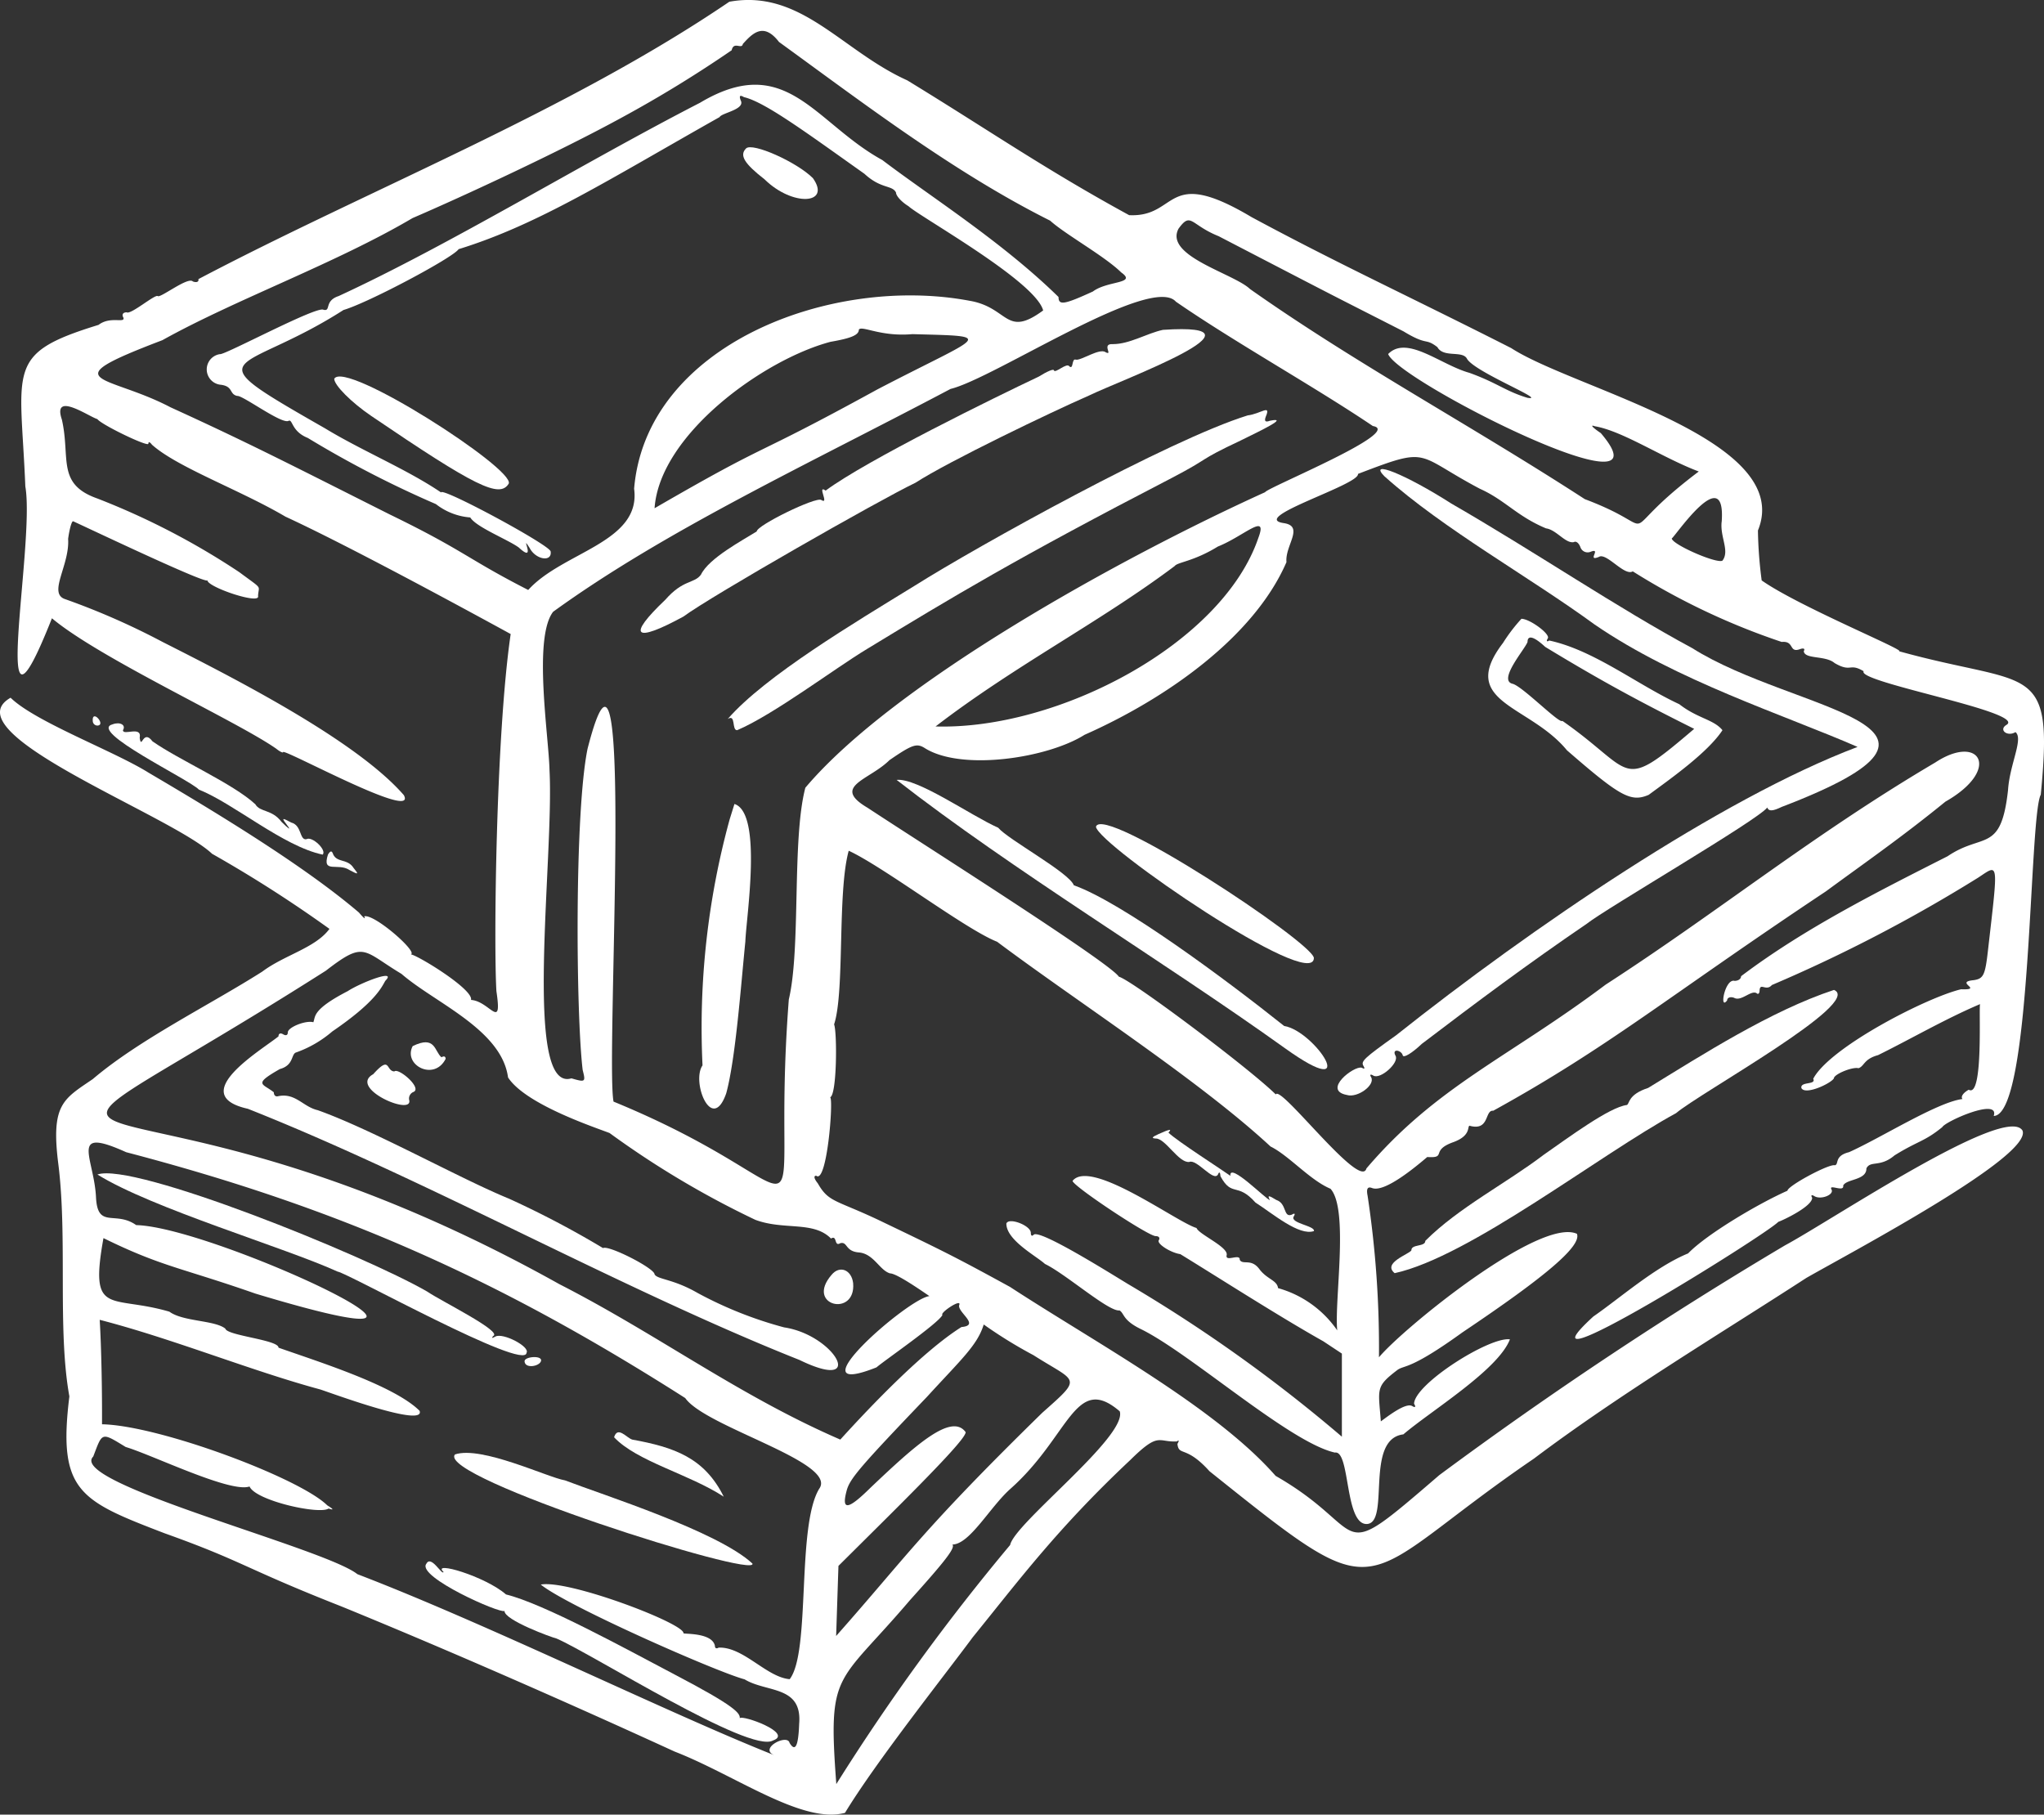 <svg xmlns="http://www.w3.org/2000/svg" xmlns:xlink="http://www.w3.org/1999/xlink" width="163.704" height="145.34" viewBox="0 0 163.704 145.34">
  <rect x="0" y="0" width="163.704" height="145.34" fill="#333333" stroke="none"/>
  <defs>
    <clipPath id="clip-path">
      <rect id="Rettangolo_34" data-name="Rettangolo 34" width="163.704" height="145.34" fill="#fff"/>
    </clipPath>
  </defs>
  <g id="Raggruppa_39" data-name="Raggruppa 39" transform="translate(0 0)">
    <g id="Raggruppa_38" data-name="Raggruppa 38" transform="translate(0 0)" clip-path="url(#clip-path)">
      <path id="Tracciato_2325" data-name="Tracciato 2325" d="M58.412.141C45.53,8.9,29.479,15.2,15.89,22.357c.052.216-.149.3-.446.186-.376-.406-2.592,1.341-2.808,1.173s-2.158,1.506-2.491,1.3c-.3,0-.409.183-.26.428.146.477-1.051-.146-1.99.577-7.506,2.308-6.254,3.416-5.866,12.94C2.843,43.61-1,62.54,4.159,49.521c3.833,3.215,14.81,8.237,17.961,10.444.3.241.557.366.557.266.26-.181,10.783,5.572,9.668,3.457-3.836-4.414-13.667-9.408-19.324-12.271a58.151,58.151,0,0,0-7.858-3.448c-1.306-.5.431-2.736.293-4.807.106-.78.281-1.412.394-1.412.247.085,10.838,5.149,10.765,4.722-.059.531,4.251,1.993,4.053,1.265.042-.916.447-.458-1.488-1.9A59.163,59.163,0,0,0,7.8,39.928c-3.3-1.159-2.14-3.242-2.845-6.323-.779-2.31,2.171-.229,2.843-.037.315.447,4.081,2.264,4.086,1.971,0-.178.116-.149.281.074,2.008,1.809,7.064,3.628,10.7,5.77,4.615,2.128,12.995,6.644,18.035,9.4-1.192,8.161-1.363,24.908-1.143,28.6.486,3.249-.532.8-2.035.706.245-.865-4.7-3.844-4.877-3.643.852-.009-2.866-3.3-3.679-3.051.153.284-.036.15-.412-.3-4.4-3.76-11.462-8.035-16.861-11.211-2.759-1.727-9.069-4.065-11.045-6-4.9,2.808,12.883,9.417,16.138,12.5a103.248,103.248,0,0,1,9.4,6.014c-1.124,1.529-3.6,2.085-5.379,3.421-4.243,2.692-9.854,5.443-13.573,8.607-2.345,1.605-3.364,2-2.77,6.749.758,5.924-.079,13.31.892,18.668-.938,7.61.82,8.35,7.643,10.969,6.268,2.24,6.4,2.806,14.13,5.847,7.635,3.118,17.2,7.274,26.7,11.63,4.841,1.877,10.23,5.84,13.647,4.909,2.461-4.061,7.971-11.008,10.226-14.058,3.653-4.5,6.773-8.708,12.605-14.185,2.353-2.325,2.209-1.416,3.756-1.506.166-.147.183-.056.037.2.116,1.014.676.082,2.567,2.186,14.526,11.623,11.3,9.013,25.993-1.014,6.8-5.123,15.03-10.067,21.809-14.466,3.7-2.114,18.154-9.761,17.311-11.807-1.347-2.166-15.269,7.183-19.022,9.2a326.662,326.662,0,0,0-27.684,18.4c-8.763,7.547-5.334,4.508-13.108.062-4.807-5.48-14.291-10.584-21.271-15.134-4.382-2.4-5.352-2.878-10.56-5.375-3.416-1.613-3.973-1.4-4.835-2.918-.3-.373-.355-.614-.129-.614.864.707,1.4-6.162,1.115-6.284.547-.174.566-5.2.317-5.838.865-2.64.248-10.575,1.171-13.907,2.775,1.277,9.362,6.3,11.885,7.289,6.439,4.823,16.164,11.082,21.9,16.4,1.458.715,3.164,2.7,4.8,3.383,1.485,1.63.3,8.954.54,11.342a8.556,8.556,0,0,0-4.741-3.384c-.073-.627-.861-.7-1.468-1.486-.673-.938-1.344-.33-1.6-.78.048-.548-1.207.23-1.042-.391.107-.654-2.244-1.654-2.417-2.158-1.553-.438-8.47-5.594-9.929-3.775,0,.4,6.061,4.426,6.656,4.426.262,0,.363.14.247.334-.168.278.944.993,1.726,1.109,3.258,2,7.909,4.987,11.452,6.98l1.488.985c0,1.654,0,5,0,6.656a120.858,120.858,0,0,0-17.106-12.212c-1.5-.908-7.173-4.472-7.586-3.954-.132.128-.221.064-.221-.159,0-.595-1.784-1.271-1.959-.743,0,1.332,2.383,2.586,3.093,3.234,1.662.8,5.126,3.854,5.968,3.719.406.247.227.782,1.73,1.506,3.949,1.94,11.914,9.083,15.523,9.882,1.244-.215.761,5.874,2.6,5.718,1.819-.186-.224-6.8,2.882-7.176,2.182-1.868,7.592-5.156,8.534-7.611-1.626-.227-7.616,3.557-7.677,5.156.161.26.1.337-.152.186-.516-.3-1.965.832-2.509,1.228-.2-2.646-.444-2.768,1.339-4.127.6-.409,1,.03,5.205-3.008,6.767-4.541,9.541-6.928,9.16-7.888-2.986-1.344-13.952,7.6-15.854,9.891a81.545,81.545,0,0,0-.91-12.94c-.114-.559,0-.755.352-.62,1,.4,3.491-1.69,4.425-2.481,1.629.1.192-.519,2.1-1.195,1.416-.52,1.094-1.246,1.283-1.312,1.632.455,1.2-1.272,1.9-1.2,9.294-5.123,13.948-9.119,26.644-17.57,3.06-2.25,6.037-4.307,9.575-7.188,4.521-2.567,2.754-5.492-.817-3.132C145.18,66.86,137.7,72.975,128.6,78.861c-7.836,5.883-13.542,8.124-19.163,14.725-.474,1.773-6.895-6.746-7.258-5.926C100.1,85.6,90.619,78.48,89.611,78.229c-.748-1.152-15.768-10.657-20.135-13.536-2.912-1.721.14-2.2,1.764-3.812,1.824-1.251,2.176-1.372,2.827-.962,2.952,1.861,9.844.8,12.793-1.064,6.415-2.839,13.545-7.763,16.174-13.833-.134-1.326,1.465-2.875-.223-3.124-2.815-.422,6.1-3.075,5.95-3.94,5.847-2.24,4.511-1.586,9.762,1.189,2.029.911,2.953,2.192,5.3,3.173.829.109,1.562,1.241,2.231,1.1.168-.106.4.073.522.409a.611.611,0,0,0,.8.372c.938-.375-.328.81.669.409.6-.4,2.05,1.568,2.723,1.152a55.333,55.333,0,0,0,11.928,5.654c1.021-.1.574.864,1.413.595.334-.129.483-.067.354.149.085.663,1.732.317,2.472.948,1.354.788,1.159-.045,2.325.654-.571.883,13.231,3.3,11.416,4.31-.62.4.111.956.743.565.66.528-.465,2.576-.595,4.64-.562,5.1-2.005,3.38-4.835,5.3-5.5,2.791-11.458,5.764-16.547,9.612,0,.213-.223.372-.52.372-.774-.208-1.248,2.43-.595,1.562,0-.218.26-.314.557-.205.563.326,1.35-.638,1.8-.372.131.131.242.019.242-.242.055-.624.52.122.985-.409a120.992,120.992,0,0,0,16.529-8.606c1.663-1.091,1.613-1.471.774,5.855-.224,1.971-.358,2.246-1.147,2.362-1.587.155.844.794-1,.728-2.736.645-10.519,4.639-11.847,7.171.269.513-1.066.195-.944.745.314.592,2.365-.373,2.6-.78,0-.328,1.488-.942,1.971-.813.477-.163.419-.737,1.562-1.046,2.61-1.286,5.422-2.922,8.181-4.09-.137.04.3,7.576-.913,6.859-.444.241-.667.569-.5.745-2,.239-6.568,3.133-9.092,4.258-1.21.3-.777.977-1.134,1.048-.446-.141-3.793,1.657-3.793,2.038-2.256.994-6.446,3.457-7.958,5.021-2.644,1.086-5.47,3.592-7.586,5.05-7.06,6.467,13.757-6.486,14.811-7.579.4-.135,2.738-1.246,2.71-1.934-.125-.2-.043-.259.18-.122.52.318,1.625-.126,1.361-.548-.229-.458,1.042.268.944-.3.253-.544,1.877-.41,1.859-1.376.324-.658,1.091-.055,2.25-1.04,1.882-1.17,2.4-1.1,3.83-2.268.232-.453,4.616-2.4,4.117-.892,3.072-.076,2.811-23.936,3.768-25.732,1.054-10.822-.78-8.549-11.361-11.491.7-.007-8.041-3.591-10.99-5.67a34,34,0,0,1-.3-4c2.986-7.308-14.723-11.327-19.758-14.606-8.252-4.187-13.72-6.682-20.786-10.486-7.015-4.182-5.829.027-9.816-.162-6.822-3.725-11.22-6.8-17.775-10.8C67.414,4.076,64.143-.9,58.412.141m3.979,3.221C69.162,8.274,76.4,13.815,84.107,17.674c1.211,1.1,4.35,2.83,5.69,4.145,1.3.922-1.089.645-2.268,1.529-2.305,1.055-2.751,1.127-2.751.441-4.52-4.429-10.273-8.051-14.113-10.97-5.44-2.983-7.689-8.714-14.6-4.588C46.661,13.069,36,19.619,27.121,23.714c-1.188.394-.581,1.243-1.208,1.1-.493-.357-7.9,3.625-8.292,3.551a1.235,1.235,0,0,0,.074,2.454c1,.131.654.748,1.3.893.431-.071,3.616,2.328,4.129,1.989.327-.128.214.85,1.525,1.375a83.954,83.954,0,0,0,10.263,5.3,5.079,5.079,0,0,0,2.751,1.069c.459.77,3,1.764,3.885,2.406,1.528,1.415.009-1.309.881.056.49.929,1.8,1.133,1.672.26-.077-.52-8.765-5.2-8.775-4.723-2.714-1.845-6.35-3.344-9.286-5.131-10.957-6.26-6.836-4.16,1.471-9.483,2-.587,8.769-4.187,9.221-4.872,6.4-1.975,12.035-5.581,20.9-10.578.172-.343,2.081-.608,1.691-1.339-.141-.372-.059-.452.26-.26,1.681.388,5.016,2.857,9.651,6.141,1.338,1.238,2.219.883,2.528,1.5,0,.269.446.755,1,1.094.889.838,10.169,6,10.785,8.35-3.031,2.232-2.744-.251-5.914-.779-11.1-2.078-25.884,3.549-26.846,15.059.584,4.307-5.724,5.048-8.481,8.108-4.875-2.488-5.122-3.148-11.08-6.043-7.5-3.768-11.2-5.687-17.571-8.589-5.067-2.662-9.694-1.932-.65-5.374,5.858-3.265,13.864-6.14,20.038-9.78C37.262,15.649,44.9,12.1,49.83,9.4A98.7,98.7,0,0,0,58.6,4.025c.162-.748.813-.037.893-.5.841-.945,1.7-1.717,2.9-.161M97.643,18.94c10.927,5.672,8.2,4.255,14.762,7.6,1.978,1.2,1.7.486,2.715,1.263.495.89,2.032.232,2.38.948.648,1.069,6.523,3.386,4.833,3.112-1.773-.537-2.4-1.189-4.648-2-2.323-.648-5-3.047-6.507-1.507.758,2.143,23.029,13.368,17.032,6.335-.67-.453-.89-.7-.485-.551,2.255.383,5.45,2.542,8.329,3.625-7.348,5.541-2.3,4.781-9.129,2.213-9.255-6-18.314-10.835-26.81-16.827-1.309-1.25-6.889-2.641-5.727-4.833,1.018-1.4.936-.3,3.254.617m-3.459,5.232c4.655,3.218,11.083,6.794,15.767,9.955,2.562.446-8.465,4.933-8.627,5.3C89.816,44.638,71.594,54.684,64.5,63.094c-1.088,4.156-.345,12.83-1.324,16.957-1.61,21.027,3.882,15.536-14.038,8.181C48.474,84.784,50.893,45,47.058,59.97,46,65.127,46.131,81.249,46.666,85.7c.248.971.22.993-.9.669-3.906,1.194-1.382-17.7-1.755-24.653C43.963,59.07,42.681,51.1,44.3,49c9.01-6.528,20.343-11.775,31.831-17.849,3.469-.831,16.092-9.248,18.053-6.98m-21.12,2.592c6.847.189,5.751-.027-2.79,4.425-10.679,5.856-8.02,3.826-17.849,9.52.4-5.889,8.725-11.91,14.095-13.331,1.672-.288,2.268-.547,2.268-.985.29-.325,1.737.593,4.276.372m64.824,15.022c-.143,1.238.663,2.332.065,3.117-.45.276-4.038-1.295-4.061-1.778.21-.07,4.343-6.237,4-1.339m-37.1,1.265c-2.86,8.482-16.022,15.42-25.863,15.135,6.324-4.866,13.151-8.346,19.15-12.848.245-.323,1.5-.357,3.459-1.562,2.056-.816,4.022-2.781,3.255-.725M32.159,78.006c2.675,2.322,8.01,4.449,8.531,8.292,1.387,2.118,6.659,3.894,8.129,4.45A73.032,73.032,0,0,0,60.494,97.7c2.3.858,4.654.07,6.061,1.5.517-.318.227.688.745.372.6-.146.367.66,1.506.743,1.179.114,1.638,1.425,2.473,1.674.529,0,2.458,1.347,3.16,1.822-1.7.161-11.134,8.445-4.239,5.707.553-.493,4.984-3.545,5.281-4.2-.241-.161,1.592-1.382,1.339-.78-.15.56,1.72,1.622.186,1.748-3.028,1.9-7.2,6.253-9.706,9.016-8.155-3.534-14.6-8.41-22.5-12.448C8.03,82.312-5.172,97.646,26.1,77.746c3.138-2.423,2.921-1.623,6.061.26M10.108,92.285c17.263,4.523,29.934,10.232,44.772,19.691,1.625,2.331,12.272,5.149,10.728,7.268-1.827,3.032-.666,13.057-2.362,15.248-1.858-.158-3.7-2.605-5.69-2.528-.178.11-.3.051-.3-.15-.229-1.061-2.439-.92-2.518-1,.12-.768-9.212-4.318-11.427-3.9,2.152,1.745,14.124,7.011,16.324,7.591,1.766,1.076,4.63.473,4.37,3.566-.064,1.785-.312,2.279-.768,1.525-.172-.759-2.5.449-1.222.985-8.395-3.325-22.947-10.5-33.393-14.5C26,123.981,5.352,118.774,7.467,116.66c.749-1.952.615-1.978,2.6-.765,2.112.627,8.4,3.708,9.92,3.163.477,1.137,5.6,2.274,6.33,1.766.443.144.409.067-.111-.259-2.238-2.2-13.466-6.4-18.035-6.489.013-2.641-.049-6.134-.186-8.366,5.814,1.5,12.13,4.081,17.663,5.577.812.257,8.439,3.1,7.958,1.712-2.044-2.039-8.109-3.931-11.3-5.058.022-.626-4.123-.962-4.258-1.525-.849-.684-3.38-.553-4.48-1.358-4.737-1.385-6.424.464-5.281-5.893,4.648,2.287,6.228,2.365,12.159,4.441,22.128,6.678-3.115-5.327-9.538-5.482-1.663-1.18-3.072.327-3.216-2.176-.137-3.221-2.243-5.768,2.417-3.662m72.624,16.232c3.512,2.25,4.052,1.7.743,4.636-9.715,9.506-10.77,11.4-16.51,17.879.049-1.4.137-4.212.186-5.614l3.309-3.286c4.909-4.872,6.88-7,6.88-7.424-1.147-1.589-4.092,1.1-7.623,4.45-1.822,1.8-2.351,1.859-1.9.2.257-.935,1.115-1.935,6.419-7.475,2.735-2.993,4.044-4.136,4.55-5.8a36.642,36.642,0,0,0,3.942,2.436m6.953,4.524c.626,2-8.435,8.961-8.78,10.7a173.51,173.51,0,0,0-13.922,19.15c-.687-9.175.037-7.848,5.893-14.725,2.882-3.2,3.649-4.2,3.405-4.462,1.384-.022,2.973-2.947,4.606-4.425,4.792-4.23,5.2-9.331,8.8-6.241" transform="translate(0 -0.001)" fill="#fff"/>
      <path id="Tracciato_2326" data-name="Tracciato 2326" d="M75.867,25.89c4.706,4.209,11.575,8.025,16.807,11.847,6.567,4.506,15.132,7.216,21.048,9.795-11.006,4.162-26.165,14.526-36.962,23.1-2.567,1.83-2.837,2.084-2.611,2.451.138.223.082.279-.141.141-.615-.172-3.182,1.806-1.189,2.185.855.268,2.319-.816,1.938-1.434-.125-.2-.043-.257.181-.119.557.345,2.112-1.048,1.776-1.592-.327-.615.5-.444.584-.018.073.218.745-.19,1.525-.93,4.466-3.4,8.491-6.4,13.2-9.612,1.54-1.223,13.711-8.305,14.465-9.315.123.317.428.3,1.171-.056,17.513-6.7,1.029-7.521-7.177-12.711-5.979-3.216-12.562-7.7-19.3-11.584-3.644-2.332-6.763-3.589-5.318-2.143" transform="translate(35.05 12.29)" fill="#fff"/>
      <path id="Tracciato_2327" data-name="Tracciato 2327" d="M81.35,35.314c-3.616,4.77,2.142,4.9,5.146,8.563,4.276,3.717,5.119,4.178,6.544,3.572,1.865-1.369,4.75-3.413,5.913-5.18-.7-.867-1.989-.935-3.457-2.082-3.38-1.567-6.819-4.324-10.413-5.1-.2.126-.256.045-.117-.178.211-.339-1.445-1.562-2.114-1.562a13.583,13.583,0,0,0-1.5,1.971m3.4.276c4.2,2.551,7.255,4.234,11.937,6.567-6.051,5.166-4.652,3.475-10.56-.641-.2.294-3.184-2.762-3.98-2.967-1.205-.278.963-2.742,1.192-3.347,0-.587.52-.444,1.412.388" transform="translate(38.999 16.215)" fill="#fff"/>
      <path id="Tracciato_2328" data-name="Tracciato 2328" d="M5,38.968a.373.373,0,0,0,.391.372c.679-.056-.461-1.354-.391-.372" transform="translate(2.43 18.772)" fill="#fff"/>
      <path id="Tracciato_2329" data-name="Tracciato 2329" d="M6.183,39.054c-2.053.522,6.128,4.42,6.9,5.233,2.817,1.128,6.742,4.536,9.911,5.207.358-.358-.856-1.51-1.3-1.234-.566.1-.357-1.112-1.208-1.332-.782-.418-.8-.4-.3.26.293.385.074.241-.485-.317-.773-1.023-1.718-.752-2.1-1.412-1.794-1.66-6.146-3.563-8.237-5.04-.767-1.029-.872.73-1.023-.278C8.545,39.137,7,40,7,39.528c.259-.412-.224-.691-.819-.474" transform="translate(2.847 18.955)" fill="#fff"/>
      <path id="Tracciato_2330" data-name="Tracciato 2330" d="M48.312,42.028c9.261,7.219,21.3,14.469,31.116,21.5,6.242,4.472,2.4-1.394-.074-1.788-4.706-3.754-13.022-9.92-16.844-11.268-.386-1.029-5.27-3.662-6.061-4.611-2.158-.95-6.486-4.013-8.136-3.83" transform="translate(23.495 20.434)" fill="#fff"/>
      <path id="Tracciato_2331" data-name="Tracciato 2331" d="M59.055,44.62C59.271,46.109,76.5,57.893,76.51,55.125,76.373,53.857,59.578,42.77,59.055,44.62" transform="translate(28.719 21.598)" fill="#fff"/>
      <path id="Tracciato_2332" data-name="Tracciato 2332" d="M17.708,46.135c-.5,1.55.807.632,1.709,1.228.745.4.782.378.336-.168-.47-.739-1.295-.4-1.619-1.06-.111-.334-.218-.334-.427,0" transform="translate(8.558 22.313)" fill="#fff"/>
      <path id="Tracciato_2333" data-name="Tracciato 2333" d="M110.417,53.346c-5.049,1.669-10.56,5.207-14.873,7.846-1.657.541-1.476,1.281-1.711,1.369-1.4.175-4.666,2.6-6.675,4-2.971,2.264-6.8,4.214-9.465,6.88.01.5-1.136.241-1.115.762-.183.312-2.35,1-1.339,1.827,6.006-1.315,16.387-9.472,22.535-12.815,1.952-1.653,15.08-8.887,12.643-9.874" transform="translate(36.46 25.942)" fill="#fff"/>
      <path id="Tracciato_2334" data-name="Tracciato 2334" d="M62.561,61.228c-.52.23-.577.334-.186.348.764.007,1.813,1.966,2.659,1.877.606-.268,1.952,1.641,2.305,1,.094-.251.181-.186.2.149.929,1.7,1.321.441,2.8,2.1,1.4.9,3.5,2.7,4.685,2.286.1-.431-1.949-.621-1.617-1.171.147-.238.074-.288-.186-.131-.664.217-.36-.91-1.208-1.189-.632-.391-.731-.391-.52,0-.216.046-3.292-3.1-3.161-1.934-.713-.513-4.263-2.785-4.961-3.457.3-.321.128-.3-.8.116" transform="translate(30.21 29.612)" fill="#fff"/>
      <path id="Tracciato_2335" data-name="Tracciato 2335" d="M40.276,8.031c-.545.545-.149,1.205,1.488,2.478,2.24,2.2,5.357,2.005,3.867-.1-1.3-1.3-4.854-2.88-5.355-2.38" transform="translate(19.475 3.859)" fill="#fff"/>
      <path id="Tracciato_2336" data-name="Tracciato 2336" d="M18.009,20.468c0,.52,1.376,1.9,2.976,2.987,8.329,5.655,10.269,6.611,11,5.416.537-1.161-13.118-9.94-13.973-8.4" transform="translate(8.758 9.866)" fill="#fff"/>
      <path id="Tracciato_2337" data-name="Tracciato 2337" d="M76.354,17.793c-1.314.284-2.666,1.146-4.016,1.144-.951-.054.055.959-.577.651-.47-.366-1.966.679-2.38.595-.361-.14-.177.826-.52.54-.208-.349-1.139.6-1.246.315,0-.144-.54.08-1.208.5-3.494,1.653-13.756,6.679-17.069,9.129-.737-.517.336,1.191-.354.751-.435-.271-5.168,2.038-5.168,2.522-1.112.7-3.833,2.139-4.463,3.457-.544.745-1.408.357-2.863,2.021C33.4,42.353,34,42.908,37.942,40.76c2.24-1.656,15.646-9.31,18.592-10.722,2.669-1.727,10.918-5.681,13.87-6.972,2.66-1.293,15.226-5.887,5.95-5.272" transform="translate(16.789 8.625)" fill="#fff"/>
      <path id="Tracciato_2338" data-name="Tracciato 2338" d="M80.86,22.522C74.576,24.468,59.224,32.99,54.179,36.17,49.4,39.107,42.207,43.392,39.212,46.841c.678-.441.3.924.762.893,2.894-1.229,7.793-4.93,10.374-6.489,6.907-4.2,11.94-7.247,24.468-13.732,3.194-1.668,1.894-1.292,5.486-2.983,1.629-.8,3.93-1.9,2.342-1.58-.372.141-.476.037-.334-.334.438-1.03-.415-.213-1.451-.094" transform="translate(19.069 10.748)" fill="#fff"/>
      <path id="Tracciato_2339" data-name="Tracciato 2339" d="M40.116,44.554a63.078,63.078,0,0,0-2.174,19.708c-.916,1.323.764,5.5,1.9,2.231.755-2.779,1.183-8.716,1.531-12.16.064-1.911,1.4-10.281-.874-11.008Z" transform="translate(18.323 21.069)" fill="#fff"/>
      <path id="Tracciato_2340" data-name="Tracciato 2340" d="M22.021,53.791c-2.932,1.512-2.594,2.06-2.788,2.509-.6-.174-2.045.4-2.045.816,0,.223-.15.282-.373.149s-.372-.056-.372.166c-1.36,1.1-7.443,4.686-2.454,5.8,14.383,5.7,29.774,14.389,44.176,20.116,5.45,2.649,2.836-2-1.228-2.608a31.726,31.726,0,0,1-6.916-2.75c-1.981-1.146-3.231-1.081-3.459-1.5,0-.485-3.7-2.368-4.127-2.1a75.229,75.229,0,0,0-7.53-3.958C31.022,68.848,24,64.914,19.585,63.343c-1.186-.268-1.8-1.439-3.216-1.109-.178.03-.3-.1-.3-.323-.878-.71-1.727-.606.483-1.862,1.15-.314.88-1.225,1.32-1.336a9.124,9.124,0,0,0,2.882-1.678c3.4-2.319,3.931-3.5,4.239-4.047.99-1-1.886.11-2.974.8" transform="translate(5.862 25.575)" fill="#fff"/>
      <path id="Tracciato_2341" data-name="Tracciato 2341" d="M22.287,56.472c-.794,1.507,1.714,2.846,2.64,1.024,0-.2-.134-.253-.334-.129-.572-.477-.473-1.792-2.305-.895" transform="translate(10.764 27.314)" fill="#fff"/>
      <path id="Tracciato_2342" data-name="Tracciato 2342" d="M20.261,58.138c-2.029,1.121,3.265,3.41,2.879,2.045a.567.567,0,0,1,.321-.614c.8-.282-1.174-1.977-1.506-1.654-.7-.037-.29-1.338-1.694.223" transform="translate(9.627 27.9)" fill="#fff"/>
      <path id="Tracciato_2343" data-name="Tracciato 2343" d="M45.016,68.831c-2.149,2.478,1.962,3.438,1.724.669-.128-1.078-1.082-1.449-1.724-.669" transform="translate(21.588 33.271)" fill="#fff"/>
      <path id="Tracciato_2344" data-name="Tracciato 2344" d="M5.25,63.322c4.352,2.713,14.989,5.841,19.224,7.772.852.129,15.036,8.022,15.143,6.509.3-.492-1.9-1.639-2.5-1.3-.26.15-.333.132-.174-.042.807-.355-4.15-2.788-5.291-3.569-5.07-2.925-23.509-10.386-26.4-9.371" transform="translate(2.553 30.748)" fill="#fff"/>
      <path id="Tracciato_2345" data-name="Tracciato 2345" d="M28.268,73.491c.054.562,1.11.4,1.3,0,.247-.545-1.385-.413-1.3,0" transform="translate(13.745 35.563)" fill="#fff"/>
      <path id="Tracciato_2346" data-name="Tracciato 2346" d="M33.09,77.581c1.837,1.946,6.011,2.947,8.783,4.759-1.544-3.117-3.968-3.963-7.325-4.572-.452-.131-1.17-1.125-1.458-.187" transform="translate(16.092 37.534)" fill="#fff"/>
      <path id="Tracciato_2347" data-name="Tracciato 2347" d="M24.535,78.418c-1.5,1.822,24.274,10.007,23.829,8.74-2.79-2.594-12.042-5.519-15.015-6.665-1.382-.232-6.69-2.793-8.814-2.075" transform="translate(11.901 38.074)" fill="#fff"/>
      <path id="Tracciato_2348" data-name="Tracciato 2348" d="M22.98,84.351c-.7,1.049,5.947,4,6.277,3.756-.055.722,3.8,2.133,4.174,2.213,2.97,1.3,15.478,9.246,17.327,8.164,1.674-.586-2.449-2.069-2.659-1.787.03-.4-.36-.954-5.224-3.5-3.964-2.087-10.484-5.67-13.5-6.41-1.659-1.452-6.011-2.733-5-1.8-.122.309-1.014-1.434-1.391-.633" transform="translate(11.15 40.917)" fill="#fff"/>
    </g>
  </g>
</svg>
